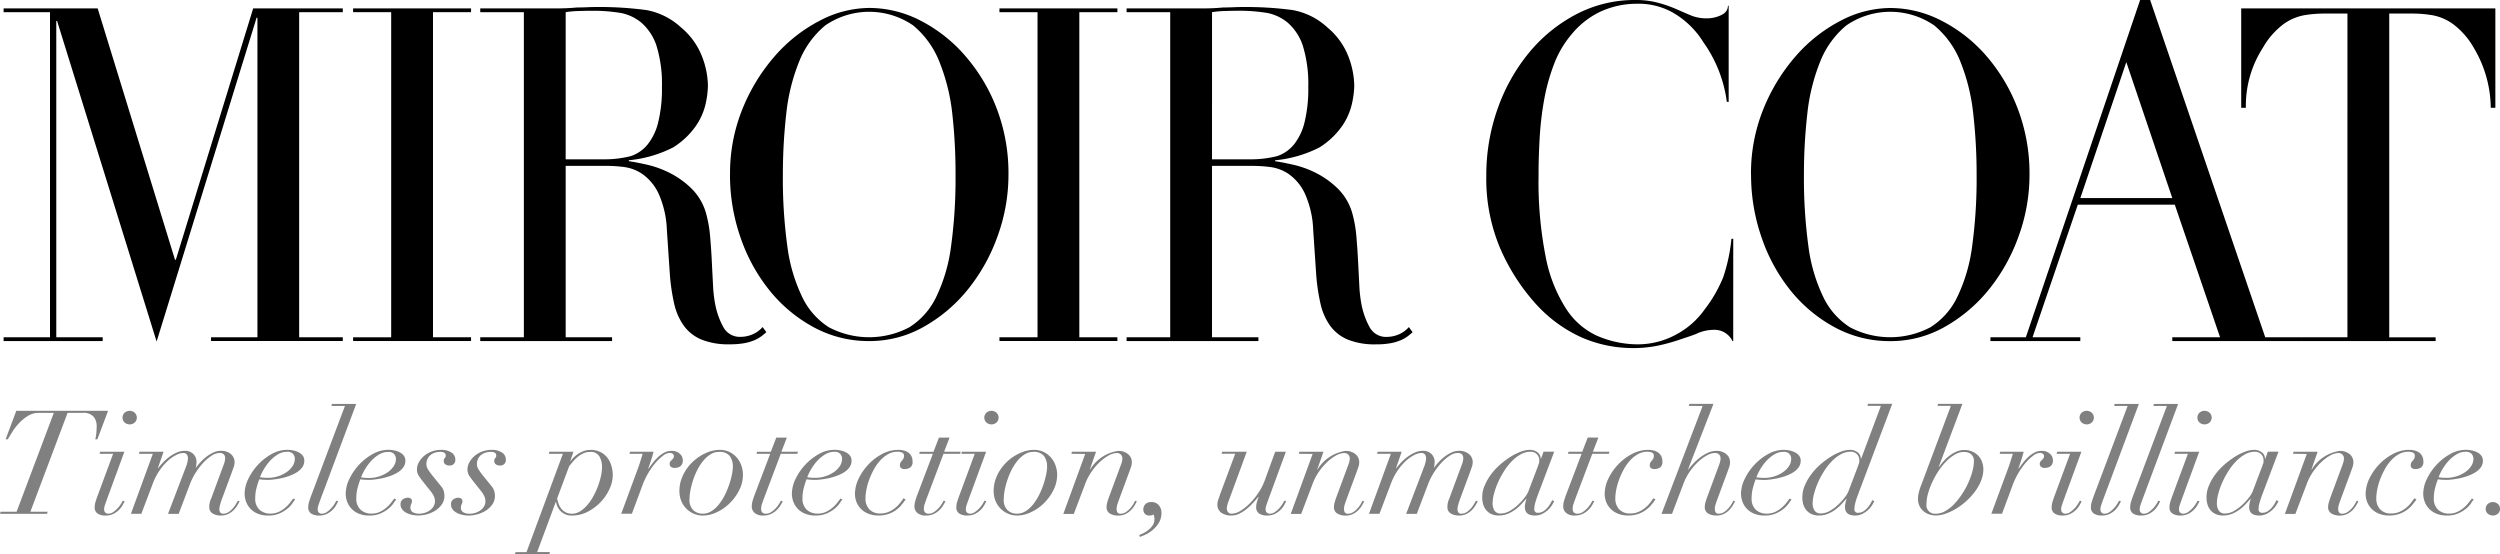 <svg xmlns="http://www.w3.org/2000/svg" width="174.571" height="38.694"><defs><clipPath id="clip-path"><path id="長方形_23066" data-name="長方形 23066" fill="none" d="M0 0h174.571v38.694H0z"/></clipPath></defs><g id="グループ_8939" data-name="グループ 8939" clip-path="url(#clip-path)"><path id="パス_43655" data-name="パス 43655" d="M2.721 28.828a1.441 1.441 0 00-.8.232 3.151 3.151 0 00-.638.54 4.161 4.161 0 00-.462.617q-.186.308-.282.459H.393l.744-1.99h6.41l-.747 1.99h-.146a2.686 2.686 0 00.074-.444 5.62 5.62 0 00.022-.485 1 1 0 00-.218-.651.933.933 0 00-.76-.268H4.72l-2.6 6.907h1.207l-.043.142H0l.042-.142h1.117l2.6-6.907z" fill="gray"/><path id="パス_43656" data-name="パス 43656" d="M6.952 31.686l.043-.141h1.69L7.43 34.968l-.106.308a.938.938 0 00-.053.3.3.3 0 00.075.207.279.279 0 00.223.086.6.6 0 00.335-.111 1.815 1.815 0 00.3-.258 1.839 1.839 0 00.234-.3 2.313 2.313 0 00.138-.242l.128.051-.133.247a1.567 1.567 0 01-.249.333 1.5 1.5 0 01-.394.288 1.184 1.184 0 01-.551.123.993.993 0 01-.558-.137.507.507 0 01-.207-.459 1.29 1.29 0 01.064-.379 6.67 6.67 0 01.128-.379l1.096-2.96zM8.7 28.823a.531.531 0 01.712 0 .472.472 0 010 .677.537.537 0 01-.712 0 .47.47 0 010-.677" fill="gray"/><path id="パス_43657" data-name="パス 43657" d="M9.7 31.687l.042-.142h1.68l-.4 1.152h.021a4.554 4.554 0 01.325-.384 3.3 3.3 0 01.441-.4 2.865 2.865 0 01.52-.307 1.327 1.327 0 01.553-.126.821.821 0 01.622.226.784.784 0 01.218.561 1.533 1.533 0 01-.053.384h.021a4.125 4.125 0 01.287-.354 3.522 3.522 0 01.41-.384 2.535 2.535 0 01.494-.307 1.229 1.229 0 01.531-.126 1.039 1.039 0 01.707.226.718.718 0 01.261.561 1.021 1.021 0 01-.059.339l-.143.4-.691 1.868a4.342 4.342 0 00-.117.365 1.275 1.275 0 00-.053.342.375.375 0 00.053.187.232.232 0 00.223.1.645.645 0 00.351-.1 1.351 1.351 0 00.287-.242 1.912 1.912 0 00.223-.3c.064-.1.117-.193.16-.268l.116.051a6.929 6.929 0 01-.149.268 1.723 1.723 0 01-.249.328 1.433 1.433 0 01-.378.277 1.14 1.14 0 01-.531.117 1.084 1.084 0 01-.574-.142.5.5 0 01-.234-.464 1.385 1.385 0 01.022-.253 1.516 1.516 0 01.106-.323l.893-2.413a1.3 1.3 0 00.085-.4.412.412 0 00-.085-.272.423.423 0 00-.33-.1 1 1 0 00-.505.171 2.922 2.922 0 00-.563.465 4.733 4.733 0 00-.537.682 4.421 4.421 0 00-.425.823l-.8 2.11h-.744l1.244-3.261a2.185 2.185 0 00.149-.586.523.523 0 00-.074-.293.3.3 0 00-.266-.111 1.131 1.131 0 00-.473.136 2.561 2.561 0 00-.58.4 4.029 4.029 0 00-.579.667 4.158 4.158 0 00-.484.934l-.8 2.11h-.727l1.53-4.19z" fill="gray"/><path id="パス_43658" data-name="パス 43658" d="M20.42 35.144a1.88 1.88 0 01-.351.374 2.353 2.353 0 01-.547.333 1.888 1.888 0 01-.782.149 1.86 1.86 0 01-.771-.142 1.479 1.479 0 01-.51-.363 1.451 1.451 0 01-.287-.495 1.637 1.637 0 01-.09-.521 2.41 2.41 0 01.26-1.045 3.989 3.989 0 01.681-.99 3.809 3.809 0 01.951-.742 2.214 2.214 0 011.084-.293 1.982 1.982 0 01.425.046 1.421 1.421 0 01.383.136.842.842 0 01.277.232.563.563 0 01.106.344.786.786 0 01-.154.479 1.372 1.372 0 01-.4.354 2.873 2.873 0 01-.537.247 4.426 4.426 0 01-.569.157 6.06 6.06 0 01-.5.08 3.085 3.085 0 01-.335.025q-.182 0-.351-.009a3.171 3.171 0 01-.3-.031 6.524 6.524 0 00-.2.642 2.754 2.754 0 00-.08.671 1.037 1.037 0 00.3.813 1.086 1.086 0 00.755.268 1.35 1.35 0 00.6-.127 2.037 2.037 0 00.457-.3 2.31 2.31 0 00.33-.348c.088-.118.161-.21.217-.278l.128.071a2.683 2.683 0 00-.191.257m.042-3.448a.547.547 0 00-.425-.142 1.217 1.217 0 00-.633.182 2.489 2.489 0 00-.547.449 3.423 3.423 0 00-.425.576 3.549 3.549 0 00-.277.571 3.34 3.34 0 00.543.04 2.283 2.283 0 00.722-.111 2.256 2.256 0 00.6-.293 1.515 1.515 0 00.415-.423.935.935 0 00.154-.5.5.5 0 00-.128-.344" fill="gray"/><path id="パス_43659" data-name="パス 43659" d="M22.343 34.968c-.036.1-.071.2-.106.309a.906.906 0 00-.053.3.3.3 0 00.074.207.279.279 0 00.223.086.6.6 0 00.335-.111 1.769 1.769 0 00.3-.258 1.909 1.909 0 00.234-.3 2.125 2.125 0 00.138-.242l.127.051-.132.247a1.549 1.549 0 01-.25.333 1.5 1.5 0 01-.393.288 1.184 1.184 0 01-.55.122 1 1 0 01-.558-.136.506.506 0 01-.207-.459 1.309 1.309 0 01.063-.379c.043-.138.086-.264.128-.379l2.37-6.3h-.946l.043-.142h1.69z" fill="gray"/><path id="パス_43660" data-name="パス 43660" d="M27.478 35.144a1.88 1.88 0 01-.351.374 2.353 2.353 0 01-.547.333 1.888 1.888 0 01-.78.149 1.86 1.86 0 01-.771-.142 1.479 1.479 0 01-.51-.363A1.451 1.451 0 0124.23 35a1.637 1.637 0 01-.09-.521 2.41 2.41 0 01.26-1.045 3.989 3.989 0 01.681-.99 3.809 3.809 0 01.951-.742 2.214 2.214 0 011.084-.293 1.982 1.982 0 01.425.046 1.421 1.421 0 01.383.136.842.842 0 01.277.232.563.563 0 01.106.344.786.786 0 01-.154.479 1.372 1.372 0 01-.4.354 2.873 2.873 0 01-.537.247 4.426 4.426 0 01-.569.157 6.06 6.06 0 01-.5.08 3.084 3.084 0 01-.335.025q-.182 0-.351-.009a3.171 3.171 0 01-.3-.031 6.524 6.524 0 00-.2.642 2.753 2.753 0 00-.08.671 1.037 1.037 0 00.3.813 1.086 1.086 0 00.755.268 1.35 1.35 0 00.6-.127 2.037 2.037 0 00.457-.3 2.31 2.31 0 00.33-.348c.088-.118.161-.21.217-.278l.128.071a2.683 2.683 0 00-.191.257m.043-3.438a.547.547 0 00-.425-.142 1.217 1.217 0 00-.633.182 2.489 2.489 0 00-.547.449 3.423 3.423 0 00-.425.576 3.549 3.549 0 00-.277.571 3.34 3.34 0 00.543.04 2.283 2.283 0 00.722-.111 2.256 2.256 0 00.6-.293 1.515 1.515 0 00.415-.423.935.935 0 00.154-.5.5.5 0 00-.128-.344" fill="gray"/><path id="パス_43661" data-name="パス 43661" d="M29.248 33.236a.827.827 0 01-.133-.47 1.015 1.015 0 01.128-.474 1.562 1.562 0 01.351-.44 1.771 1.771 0 01.536-.318 1.874 1.874 0 01.676-.121 1.239 1.239 0 01.717.187.56.56 0 01.271.48.38.38 0 01-.436.424.43.43 0 01-.26-.081.268.268 0 01-.112-.232.273.273 0 01.069-.207.218.218 0 00.069-.167q0-.262-.361-.263a1.22 1.22 0 00-.441.072.858.858 0 00-.308.191.771.771 0 00-.181.273.836.836 0 00-.059.3.72.72 0 00.107.379 4.186 4.186 0 00.3.419l.628.778a.865.865 0 01.175.318 1.218 1.218 0 01.048.339 1.023 1.023 0 01-.181.6 1.585 1.585 0 01-.452.43 2.157 2.157 0 01-.585.257 2.243 2.243 0 01-.589.086 2.1 2.1 0 01-.468-.051 1.473 1.473 0 01-.4-.147.812.812 0 01-.281-.242.558.558 0 01-.107-.338.407.407 0 01.155-.348.625.625 0 01.387-.116.274.274 0 01.176.065.2.2 0 01.08.157.5.5 0 01-.054.227.5.5 0 00-.053.227.357.357 0 00.165.338.837.837 0 00.43.1 1.3 1.3 0 00.474-.081 1.219 1.219 0 00.35-.2.835.835 0 00.218-.273.637.637 0 00.075-.283.914.914 0 00-.069-.363 1.725 1.725 0 00-.229-.364l-.532-.667a7.231 7.231 0 01-.292-.4" fill="gray"/><path id="パス_43662" data-name="パス 43662" d="M32.776 33.236a.826.826 0 01-.133-.47 1.015 1.015 0 01.128-.474 1.562 1.562 0 01.351-.44 1.771 1.771 0 01.536-.318 1.874 1.874 0 01.676-.121 1.239 1.239 0 01.717.187.56.56 0 01.271.48.38.38 0 01-.436.424.43.43 0 01-.26-.081.268.268 0 01-.112-.232.273.273 0 01.069-.207.218.218 0 00.069-.167q0-.262-.361-.263a1.22 1.22 0 00-.441.072.858.858 0 00-.308.191.771.771 0 00-.181.273.835.835 0 00-.059.3.72.72 0 00.107.379 4.185 4.185 0 00.3.419l.628.778a.865.865 0 01.175.318 1.218 1.218 0 01.048.339 1.023 1.023 0 01-.181.6 1.585 1.585 0 01-.452.43 2.157 2.157 0 01-.585.257 2.243 2.243 0 01-.592.09 2.1 2.1 0 01-.468-.051 1.473 1.473 0 01-.4-.147.812.812 0 01-.281-.242.558.558 0 01-.107-.338.407.407 0 01.155-.348.625.625 0 01.387-.116.274.274 0 01.176.065.2.2 0 01.08.157.5.5 0 01-.054.227.5.5 0 00-.053.227.357.357 0 00.165.338.837.837 0 00.43.1 1.3 1.3 0 00.474-.081 1.219 1.219 0 00.35-.2.835.835 0 00.218-.273.637.637 0 00.075-.283.914.914 0 00-.069-.363 1.725 1.725 0 00-.228-.372l-.532-.667a7.231 7.231 0 01-.292-.4" fill="gray"/><path id="パス_43663" data-name="パス 43663" d="M38.32 31.687l.043-.142h1.679l-.223.657h.022a1.638 1.638 0 01.207-.247 1.914 1.914 0 01.313-.258 1.867 1.867 0 01.4-.2 1.346 1.346 0 01.473-.081 1.513 1.513 0 01.686.146 1.415 1.415 0 01.483.389 1.662 1.662 0 01.287.566 2.36 2.36 0 01.1.676 2.3 2.3 0 01-.213.914 3.278 3.278 0 01-.595.909 3.388 3.388 0 01-.909.7 2.4 2.4 0 01-1.158.284 1.052 1.052 0 01-.713-.257 1.136 1.136 0 01-.372-.692h-.021l-1.3 3.5h.894l-.043.142h-2.4l.04-.14h.765l2.541-6.866zm.691 3.5a1.1 1.1 0 00.186.338 1.007 1.007 0 00.3.247.911.911 0 00.441.1 1.071 1.071 0 00.569-.167 2.24 2.24 0 00.5-.435 3.566 3.566 0 00.425-.615 5.449 5.449 0 00.324-.707 5.255 5.255 0 00.208-.707 3.061 3.061 0 00.074-.621 1.473 1.473 0 00-.181-.747.684.684 0 00-.648-.314 1.137 1.137 0 00-.505.111 1.8 1.8 0 00-.409.273 2.962 2.962 0 00-.319.328q-.139.167-.234.288l-.84 2.252a3.615 3.615 0 00.106.379" fill="gray"/><path id="パス_43664" data-name="パス 43664" d="M44.708 32.231l.17-.545h-.925l.047-.142h1.637a10.95 10.95 0 01-.372 1.162l.021.02c.071-.1.159-.223.266-.364a3.494 3.494 0 01.361-.408 2.063 2.063 0 01.446-.334 1.055 1.055 0 01.521-.136.8.8 0 01.6.212.6.6 0 01.2.454.551.551 0 01-.059.268.419.419 0 01-.149.162.569.569 0 01-.186.075.9.9 0 01-.18.02.4.4 0 01-.245-.07.248.248 0 01-.1-.213.244.244 0 01.048-.166 1.257 1.257 0 01.1-.106.984.984 0 00.1-.112.249.249 0 00.048-.161.187.187 0 00-.085-.161.35.35 0 00-.212-.06.826.826 0 00-.468.2 3.2 3.2 0 00-.526.5 5.175 5.175 0 00-.495.7 5.115 5.115 0 00-.382.787l-.765 2.061h-.745l1.148-3.111q.1-.262.181-.535" fill="gray"/><path id="パス_43665" data-name="パス 43665" d="M47.706 33.155a3.223 3.223 0 011.584-1.519 2.34 2.34 0 01.956-.223 1.542 1.542 0 01.723.162 1.593 1.593 0 01.511.414 1.7 1.7 0 01.3.556 1.924 1.924 0 01.1.585 2.4 2.4 0 01-.266 1.106 3.42 3.42 0 01-.67.913 3.157 3.157 0 01-.9.621 2.231 2.231 0 01-.944.23 1.589 1.589 0 01-.685-.142 1.653 1.653 0 01-.521-.373 1.626 1.626 0 01-.335-.541 1.815 1.815 0 01-.117-.651 2.494 2.494 0 01.266-1.136m.7 2.464a.927.927 0 00.665.248 1.132 1.132 0 00.616-.182 2.1 2.1 0 00.521-.48 3.773 3.773 0 00.414-.661 5.71 5.71 0 00.3-.728 5.636 5.636 0 00.186-.686 2.862 2.862 0 00.063-.525 1.226 1.226 0 00-.218-.767.9.9 0 00-.76-.283 1.089 1.089 0 00-.584.171 2.068 2.068 0 00-.505.45 3.49 3.49 0 00-.41.63 5.324 5.324 0 00-.3.723 5.5 5.5 0 00-.186.717 3.487 3.487 0 00-.063.611 1 1 0 00.26.762" fill="gray"/><path id="パス_43666" data-name="パス 43666" d="M54.945 30.555l-.383.99h1.159l-.043.142H54.52L53.308 34.9c-.036.1-.071.205-.107.313a1.039 1.039 0 00-.052.323.357.357 0 00.079.243.332.332 0 00.26.09.65.65 0 00.362-.111 1.694 1.694 0 00.308-.258 1.951 1.951 0 00.234-.3 2.211 2.211 0 00.138-.243l.128.051c-.028.054-.075.136-.138.247a1.7 1.7 0 01-.256.333 1.426 1.426 0 01-.4.288A1.244 1.244 0 0153.3 36a.869.869 0 01-.606-.186.594.594 0 01-.2-.449 1.584 1.584 0 01.08-.46c.053-.172.108-.328.165-.47l1.042-2.746h-.957l.043-.142h.956l.383-.99z" fill="gray"/><path id="パス_43667" data-name="パス 43667" d="M58.634 35.144a1.88 1.88 0 01-.351.374 2.353 2.353 0 01-.547.333 1.888 1.888 0 01-.782.147 1.86 1.86 0 01-.771-.142 1.479 1.479 0 01-.51-.363 1.451 1.451 0 01-.287-.493 1.637 1.637 0 01-.09-.521 2.41 2.41 0 01.26-1.045 3.989 3.989 0 01.681-.99 3.809 3.809 0 01.951-.742 2.214 2.214 0 011.084-.293 1.982 1.982 0 01.425.046 1.421 1.421 0 01.383.136.842.842 0 01.277.232.563.563 0 01.106.344.786.786 0 01-.154.479 1.372 1.372 0 01-.4.354 2.873 2.873 0 01-.537.247 4.426 4.426 0 01-.569.157 6.06 6.06 0 01-.5.08 3.084 3.084 0 01-.335.025q-.181 0-.351-.009a3.171 3.171 0 01-.3-.031 6.523 6.523 0 00-.2.642 2.754 2.754 0 00-.08.671 1.037 1.037 0 00.3.813 1.086 1.086 0 00.755.268 1.35 1.35 0 00.6-.127 2.037 2.037 0 00.457-.3 2.31 2.31 0 00.33-.348c.088-.118.161-.21.217-.278l.128.071a2.684 2.684 0 00-.191.257m.042-3.448a.547.547 0 00-.425-.142 1.217 1.217 0 00-.633.182 2.49 2.49 0 00-.547.449 3.423 3.423 0 00-.425.576 3.549 3.549 0 00-.277.571 3.34 3.34 0 00.543.04 2.283 2.283 0 00.722-.111 2.256 2.256 0 00.6-.293 1.515 1.515 0 00.415-.423.935.935 0 00.154-.5.5.5 0 00-.128-.344" fill="gray"/><path id="パス_43668" data-name="パス 43668" d="M62.943 35.276a2.329 2.329 0 01-.4.358 2.007 2.007 0 01-.526.263 2.086 2.086 0 01-.67.1 1.9 1.9 0 01-.7-.121 1.49 1.49 0 01-.516-.329 1.441 1.441 0 01-.319-.479 1.54 1.54 0 01-.111-.586 2.466 2.466 0 01.255-1.056 3.818 3.818 0 01.68-.989 3.7 3.7 0 01.964-.737 2.4 2.4 0 011.132-.288 1.519 1.519 0 01.356.041.914.914 0 01.313.131.7.7 0 01.229.248.763.763 0 01.091.388.46.46 0 01-.176.434.728.728 0 01-.367.1.363.363 0 01-.265-.076.241.241 0 01-.075-.176.4.4 0 01.043-.2.624.624 0 01.1-.136.693.693 0 00.1-.137.4.4 0 00.042-.2.225.225 0 00-.122-.223.771.771 0 00-.335-.061 1.315 1.315 0 00-.638.162 2.144 2.144 0 00-.547.429 3.078 3.078 0 00-.441.611 5.227 5.227 0 00-.33.708 4.39 4.39 0 00-.207.716 3.4 3.4 0 00-.069.647 1.086 1.086 0 00.26.736 1 1 0 00.8.3 1.379 1.379 0 00.547-.107 1.917 1.917 0 00.452-.267 2.187 2.187 0 00.351-.349 3.667 3.667 0 00.244-.338l.149.081a3.556 3.556 0 01-.3.389" fill="gray"/><path id="パス_43669" data-name="パス 43669" d="M66.308 30.555l-.383.99h1.159l-.043.142h-1.158L64.671 34.9c-.036.1-.071.205-.107.313a1.039 1.039 0 00-.052.323.357.357 0 00.079.243.332.332 0 00.26.09.65.65 0 00.362-.111 1.694 1.694 0 00.308-.258 1.951 1.951 0 00.234-.3 2.211 2.211 0 00.138-.243l.128.051c-.028.054-.075.136-.138.247a1.7 1.7 0 01-.256.333 1.425 1.425 0 01-.4.288 1.244 1.244 0 01-.567.124.869.869 0 01-.606-.186.594.594 0 01-.2-.449 1.584 1.584 0 01.08-.46c.053-.172.108-.328.165-.47l1.042-2.746h-.957l.043-.142h.956l.383-.99z" fill="gray"/><path id="パス_43670" data-name="パス 43670" d="M67.127 31.686l.043-.141h1.689L67.6 34.968l-.106.308a.964.964 0 00-.052.3.3.3 0 00.075.207.277.277 0 00.222.086.6.6 0 00.335-.111 1.863 1.863 0 00.3-.258 1.9 1.9 0 00.234-.3 2.512 2.512 0 00.138-.242l.128.051-.134.247a1.534 1.534 0 01-.249.333 1.486 1.486 0 01-.394.288 1.178 1.178 0 01-.553.121 1 1 0 01-.558-.137.507.507 0 01-.207-.459 1.294 1.294 0 01.065-.379 6.67 6.67 0 01.128-.379l1.094-2.958zm1.749-2.863a.531.531 0 01.712 0 .474.474 0 010 .677.537.537 0 01-.712 0 .468.468 0 010-.677" fill="gray"/><path id="パス_43671" data-name="パス 43671" d="M69.646 33.155a3.223 3.223 0 011.584-1.519 2.34 2.34 0 01.956-.223 1.542 1.542 0 01.723.162 1.593 1.593 0 01.511.414 1.7 1.7 0 01.3.556 1.924 1.924 0 01.1.585 2.4 2.4 0 01-.266 1.106 3.42 3.42 0 01-.67.913 3.157 3.157 0 01-.9.621 2.231 2.231 0 01-.941.228 1.589 1.589 0 01-.685-.142 1.653 1.653 0 01-.521-.373 1.626 1.626 0 01-.335-.541 1.815 1.815 0 01-.117-.651 2.494 2.494 0 01.266-1.136m.7 2.464a.927.927 0 00.665.248 1.132 1.132 0 00.616-.182 2.1 2.1 0 00.521-.48 3.773 3.773 0 00.414-.661 5.71 5.71 0 00.3-.728 5.635 5.635 0 00.186-.686 2.862 2.862 0 00.063-.525 1.226 1.226 0 00-.218-.767.9.9 0 00-.76-.283 1.089 1.089 0 00-.584.171 2.068 2.068 0 00-.505.45 3.489 3.489 0 00-.41.63 5.324 5.324 0 00-.3.723 5.5 5.5 0 00-.186.717 3.487 3.487 0 00-.063.611 1 1 0 00.26.762" fill="gray"/><path id="パス_43672" data-name="パス 43672" d="M74.812 31.687l.042-.142h1.68l-.434 1.243h.021a2.743 2.743 0 011.945-1.3 1.039 1.039 0 01.707.226.718.718 0 01.261.561 1.021 1.021 0 01-.059.339 21.77 21.77 0 01-.143.4l-.691 1.868a8.598 8.598 0 00-.117.339 1.06 1.06 0 00-.053.328.461.461 0 00.053.222.23.23 0 00.223.1.645.645 0 00.351-.1 1.457 1.457 0 00.292-.242 1.779 1.779 0 00.229-.3 2.992 2.992 0 00.149-.268l.117.051c-.036.068-.086.157-.149.268a1.773 1.773 0 01-.25.328 1.433 1.433 0 01-.378.277 1.137 1.137 0 01-.531.117 1.084 1.084 0 01-.574-.142.5.5 0 01-.234-.464 1.062 1.062 0 01.038-.273q.036-.141.09-.3l.893-2.413a1.3 1.3 0 00.085-.4.41.41 0 00-.091-.251.376.376 0 00-.324-.122 1.175 1.175 0 00-.542.166 3.016 3.016 0 00-.616.455 4.277 4.277 0 00-.58.676 3.87 3.87 0 00-.441.844l-.8 2.11h-.733l1.53-4.19z" fill="gray"/><path id="パス_43673" data-name="パス 43673" d="M79.834 37.235a2.073 2.073 0 00.351-.223 1.413 1.413 0 00.3-.323.724.724 0 00.127-.419.939.939 0 00-.053-.343l-.048.02-.069.03a.847.847 0 01-.085.016 1.018 1.018 0 01-.106.005.382.382 0 01-.309-.126.427.427 0 01-.106-.279.528.528 0 01.144-.388.558.558 0 01.419-.147.657.657 0 01.511.213.764.764 0 01.191.535 1.3 1.3 0 01-.2.732 2.056 2.056 0 01-.462.51 2.387 2.387 0 01-.505.308c-.163.07-.276.116-.34.137l-.043-.132q.106-.041.282-.126" fill="gray"/><path id="パス_43674" data-name="パス 43674" d="M87.057 31.545l-1.222 3.332a3.026 3.026 0 00-.128.379 1.124 1.124 0 00-.042.247.417.417 0 00.08.253.309.309 0 00.27.111 1.2 1.2 0 00.622-.207 3.547 3.547 0 00.654-.53 4.811 4.811 0 00.585-.723 3.912 3.912 0 00.414-.792l.755-2.07h.744l-1.254 3.423c-.036.1-.071.2-.106.308a.918.918 0 00-.054.3.3.3 0 00.075.207.279.279 0 00.223.086.607.607 0 00.345-.111 1.63 1.63 0 00.3-.258 2.118 2.118 0 00.229-.3 2.486 2.486 0 00.138-.242l.127.051-.132.247a1.583 1.583 0 01-.25.333 1.514 1.514 0 01-.393.288 1.19 1.19 0 01-.553.121.993.993 0 01-.558-.137.507.507 0 01-.208-.459 1.224 1.224 0 01.043-.328 2.822 2.822 0 01.127-.358l-.021-.021q-.148.182-.356.41a4.162 4.162 0 01-.447.423 2.629 2.629 0 01-.51.333 1.217 1.217 0 01-.558.137 1.167 1.167 0 01-.723-.2.69.69 0 01-.265-.585 1.073 1.073 0 01.074-.359c.05-.138.092-.261.127-.369l1.042-2.8H85.3l.043-.142z" fill="gray"/><path id="パス_43675" data-name="パス 43675" d="M90.693 31.687l.042-.142h1.68l-.436 1.243H92a2.743 2.743 0 011.945-1.3 1.039 1.039 0 01.707.226.718.718 0 01.261.561 1.021 1.021 0 01-.059.339 21.77 21.77 0 01-.143.4l-.691 1.868a8.598 8.598 0 00-.117.339 1.06 1.06 0 00-.053.328.461.461 0 00.053.222.23.23 0 00.223.1.645.645 0 00.351-.1 1.457 1.457 0 00.292-.242 1.779 1.779 0 00.229-.3 3 3 0 00.149-.268l.117.051c-.036.068-.086.157-.149.268a1.772 1.772 0 01-.25.328 1.433 1.433 0 01-.378.277 1.137 1.137 0 01-.531.117 1.084 1.084 0 01-.574-.142.5.5 0 01-.234-.464 1.062 1.062 0 01.038-.273q.036-.141.09-.3l.893-2.413a1.3 1.3 0 00.085-.4.411.411 0 00-.091-.251.376.376 0 00-.324-.122 1.175 1.175 0 00-.542.166 3.016 3.016 0 00-.616.455 4.277 4.277 0 00-.58.676 3.87 3.87 0 00-.441.844l-.8 2.11h-.73l1.53-4.19z" fill="gray"/><path id="パス_43676" data-name="パス 43676" d="M96.156 31.687l.042-.142h1.68l-.4 1.152h.022a4.554 4.554 0 01.325-.384 3.3 3.3 0 01.441-.4 2.866 2.866 0 01.52-.307 1.327 1.327 0 01.553-.126.821.821 0 01.622.226.784.784 0 01.218.561 1.533 1.533 0 01-.053.384h.021a4.124 4.124 0 01.287-.354 3.522 3.522 0 01.41-.384 2.535 2.535 0 01.494-.307 1.229 1.229 0 01.531-.126 1.039 1.039 0 01.707.226.718.718 0 01.261.561 1.021 1.021 0 01-.059.339l-.143.4-.691 1.868a4.342 4.342 0 00-.117.365 1.276 1.276 0 00-.053.342.375.375 0 00.053.187.232.232 0 00.223.1.645.645 0 00.351-.1 1.351 1.351 0 00.287-.242 1.912 1.912 0 00.223-.3c.064-.1.117-.193.16-.268l.116.051a6.929 6.929 0 01-.149.268 1.723 1.723 0 01-.249.328 1.433 1.433 0 01-.378.277 1.14 1.14 0 01-.531.117 1.084 1.084 0 01-.574-.142.5.5 0 01-.234-.464 1.385 1.385 0 01.022-.253 1.516 1.516 0 01.106-.323l.893-2.413a1.3 1.3 0 00.085-.4.412.412 0 00-.085-.272.423.423 0 00-.33-.1 1 1 0 00-.505.171 2.922 2.922 0 00-.563.465 4.733 4.733 0 00-.537.682 4.421 4.421 0 00-.425.823l-.8 2.11h-.744l1.244-3.261a2.185 2.185 0 00.149-.586.523.523 0 00-.074-.293.3.3 0 00-.266-.111 1.131 1.131 0 00-.473.136 2.561 2.561 0 00-.58.4 4.028 4.028 0 00-.579.667 4.158 4.158 0 00-.484.934l-.8 2.11h-.733l1.53-4.19z" fill="gray"/><path id="パス_43677" data-name="パス 43677" d="M107.205 35.109a1.607 1.607 0 00-.068.435.233.233 0 00.265.262.668.668 0 00.383-.116 1.448 1.448 0 00.292-.262 1.88 1.88 0 00.2-.293l.111-.207.139.07a3.224 3.224 0 01-.16.283 1.562 1.562 0 01-.276.328 1.818 1.818 0 01-.393.273 1.121 1.121 0 01-.521.116q-.7 0-.7-.606a1.692 1.692 0 01.032-.248 1.939 1.939 0 01.085-.317h-.021q-.15.171-.34.378a3.011 3.011 0 01-.431.384 2.379 2.379 0 01-.526.293 1.694 1.694 0 01-.638.116 1.28 1.28 0 01-.43-.075 1.024 1.024 0 01-.367-.233 1.071 1.071 0 01-.25-.4 1.653 1.653 0 01-.09-.575 2.053 2.053 0 01.17-.808 3.734 3.734 0 01.441-.773 4.329 4.329 0 01.627-.682 5.954 5.954 0 01.723-.545 3.882 3.882 0 01.723-.363 1.847 1.847 0 01.632-.132.868.868 0 01.543.172.544.544 0 01.223.455h.021l.181-.5h.744L107.37 34.6a7.37 7.37 0 00-.165.505m.245-2.7a.955.955 0 00.037-.237.863.863 0 00-.026-.2.551.551 0 00-.1-.2.606.606 0 00-.186-.157.638.638 0 00-.309-.066 1.4 1.4 0 00-.685.187 2.722 2.722 0 00-.627.49 4.255 4.255 0 00-.537.692 6.064 6.064 0 00-.42.788 5 5 0 00-.271.772 2.682 2.682 0 00-.1.656.947.947 0 00.133.526.488.488 0 00.441.2 1.26 1.26 0 00.627-.182 3.04 3.04 0 00.585-.434 4.172 4.172 0 00.457-.505 1.786 1.786 0 00.245-.394l.563-1.485q.127-.323.165-.459" fill="gray"/><path id="パス_43678" data-name="パス 43678" d="M111.612 30.555l-.383.99h1.159l-.043.142h-1.158l-1.212 3.213c-.036.1-.071.205-.107.313a1.039 1.039 0 00-.052.323.357.357 0 00.079.243.332.332 0 00.26.09.65.65 0 00.362-.111 1.694 1.694 0 00.308-.258 1.95 1.95 0 00.234-.3 2.211 2.211 0 00.138-.243l.128.051c-.028.054-.075.136-.138.247a1.7 1.7 0 01-.256.333 1.426 1.426 0 01-.4.288 1.244 1.244 0 01-.569.121.869.869 0 01-.606-.186.594.594 0 01-.2-.449 1.584 1.584 0 01.08-.46c.053-.172.108-.328.165-.47l1.042-2.746h-.957l.043-.142h.956l.383-.99z" fill="gray"/><path id="パス_43679" data-name="パス 43679" d="M115.295 35.276a2.329 2.329 0 01-.4.358 2.007 2.007 0 01-.526.263 2.086 2.086 0 01-.67.1 1.9 1.9 0 01-.7-.121 1.49 1.49 0 01-.516-.329 1.441 1.441 0 01-.319-.479 1.54 1.54 0 01-.111-.586 2.466 2.466 0 01.255-1.056 3.818 3.818 0 01.68-.989 3.7 3.7 0 01.973-.737 2.4 2.4 0 011.132-.288 1.519 1.519 0 01.356.041.914.914 0 01.313.131.7.7 0 01.229.248.763.763 0 01.091.388.46.46 0 01-.176.434.728.728 0 01-.367.1.363.363 0 01-.265-.076.242.242 0 01-.075-.176.4.4 0 01.043-.2.625.625 0 01.1-.136.693.693 0 00.1-.137.4.4 0 00.042-.2.225.225 0 00-.122-.223.771.771 0 00-.335-.061 1.315 1.315 0 00-.638.162 2.144 2.144 0 00-.547.429 3.078 3.078 0 00-.441.611 5.227 5.227 0 00-.33.708 4.389 4.389 0 00-.207.716 3.4 3.4 0 00-.069.647 1.086 1.086 0 00.26.736 1 1 0 00.8.3 1.379 1.379 0 00.547-.107 1.917 1.917 0 00.452-.267 2.187 2.187 0 00.351-.349 3.667 3.667 0 00.244-.338l.149.081a3.556 3.556 0 01-.3.389" fill="gray"/><path id="パス_43680" data-name="パス 43680" d="M117.926 28.344l.042-.142h1.68l-1.775 4.575h.021a6.68 6.68 0 01.372-.429 3.612 3.612 0 01.468-.419 2.792 2.792 0 01.536-.318 1.385 1.385 0 01.569-.126 1.04 1.04 0 01.707.226.72.72 0 01.26.561 1.02 1.02 0 01-.058.339l-.143.4-.691 1.868q-.064.173-.117.339a1.058 1.058 0 00-.054.328.467.467 0 00.054.222.228.228 0 00.223.1.649.649 0 00.351-.1 1.559 1.559 0 00.292-.242 1.76 1.76 0 00.228-.3 3.02 3.02 0 00.149-.268l.117.051c-.035.067-.085.156-.148.268a1.807 1.807 0 01-.25.328 1.433 1.433 0 01-.378.277 1.14 1.14 0 01-.531.116 1.09 1.09 0 01-.574-.141.5.5 0 01-.234-.464 1.073 1.073 0 01.037-.274c.025-.093.055-.194.091-.3l.892-2.413a1.273 1.273 0 00.085-.4.416.416 0 00-.09-.252.379.379 0 00-.324-.121 1.172 1.172 0 00-.542.166 3.08 3.08 0 00-.617.454 4.282 4.282 0 00-.579.677 3.785 3.785 0 00-.441.844l-.8 2.11h-.734l2.87-7.533z" fill="gray"/><path id="パス_43681" data-name="パス 43681" d="M124.91 35.144a1.88 1.88 0 01-.351.374 2.353 2.353 0 01-.547.333 1.888 1.888 0 01-.782.147 1.86 1.86 0 01-.771-.142 1.479 1.479 0 01-.51-.363 1.451 1.451 0 01-.287-.489 1.637 1.637 0 01-.09-.521 2.41 2.41 0 01.26-1.045 3.989 3.989 0 01.681-.99 3.809 3.809 0 01.951-.742 2.214 2.214 0 011.084-.293 1.982 1.982 0 01.425.046 1.421 1.421 0 01.383.136.842.842 0 01.277.232.563.563 0 01.106.344.786.786 0 01-.154.479 1.372 1.372 0 01-.4.354 2.873 2.873 0 01-.537.247 4.426 4.426 0 01-.569.157 6.06 6.06 0 01-.5.08 3.084 3.084 0 01-.335.025q-.181 0-.351-.009a3.171 3.171 0 01-.3-.031 6.521 6.521 0 00-.2.642 2.753 2.753 0 00-.08.671 1.037 1.037 0 00.3.813 1.086 1.086 0 00.755.268 1.35 1.35 0 00.6-.127 2.037 2.037 0 00.457-.3 2.31 2.31 0 00.33-.348c.088-.118.161-.21.217-.278l.128.071a2.683 2.683 0 00-.191.257m.042-3.448a.547.547 0 00-.425-.142 1.217 1.217 0 00-.633.182 2.49 2.49 0 00-.547.449 3.423 3.423 0 00-.425.576 3.55 3.55 0 00-.277.571 3.34 3.34 0 00.543.04 2.283 2.283 0 00.722-.111 2.256 2.256 0 00.6-.293 1.515 1.515 0 00.415-.423.935.935 0 00.154-.5.5.5 0 00-.128-.344" fill="gray"/><path id="パス_43682" data-name="パス 43682" d="M129.559 35.109a1.607 1.607 0 00-.068.435.233.233 0 00.265.262.668.668 0 00.383-.116 1.448 1.448 0 00.292-.262 1.879 1.879 0 00.2-.293l.111-.207.139.07a3.221 3.221 0 01-.16.283 1.563 1.563 0 01-.276.328 1.819 1.819 0 01-.393.273 1.121 1.121 0 01-.521.116q-.7 0-.7-.606a1.691 1.691 0 01.032-.248 1.938 1.938 0 01.085-.317h-.021q-.15.171-.34.378a3.012 3.012 0 01-.431.384 2.379 2.379 0 01-.526.293 1.693 1.693 0 01-.638.116 1.28 1.28 0 01-.43-.075 1.024 1.024 0 01-.367-.233 1.071 1.071 0 01-.25-.4 1.653 1.653 0 01-.09-.575 2.053 2.053 0 01.17-.808 3.734 3.734 0 01.441-.773 4.329 4.329 0 01.627-.682 5.954 5.954 0 01.723-.545 3.882 3.882 0 01.723-.363 1.847 1.847 0 01.632-.132.868.868 0 01.543.172.544.544 0 01.223.455h.021l1.382-3.7h-.94l.042-.142h1.69l-2.413 6.4a7.37 7.37 0 00-.165.505m.245-2.7a.955.955 0 00.037-.237.863.863 0 00-.026-.2.551.551 0 00-.1-.2.606.606 0 00-.186-.157.638.638 0 00-.309-.066 1.4 1.4 0 00-.685.187 2.722 2.722 0 00-.627.49 4.256 4.256 0 00-.537.692 6.063 6.063 0 00-.42.788 5 5 0 00-.271.772 2.683 2.683 0 00-.1.656.947.947 0 00.133.526.488.488 0 00.441.2 1.26 1.26 0 00.627-.182 3.039 3.039 0 00.585-.434 4.172 4.172 0 00.457-.505 1.786 1.786 0 00.245-.394l.563-1.485q.127-.323.165-.459" fill="gray"/><path id="パス_43683" data-name="パス 43683" d="M135.38 32.6l.02.01a4.068 4.068 0 01.314-.4 2.862 2.862 0 01.41-.384 2.448 2.448 0 01.483-.288 1.34 1.34 0 01.547-.116 1.368 1.368 0 01.58.116 1.319 1.319 0 01.42.3 1.244 1.244 0 01.256.429 1.555 1.555 0 01.085.5 2.149 2.149 0 01-.16.8 3.343 3.343 0 01-.425.758 4.584 4.584 0 01-.607.666 4.433 4.433 0 01-.711.53 3.859 3.859 0 01-.74.349 2.1 2.1 0 01-.685.126 1.455 1.455 0 01-.42-.066 1.206 1.206 0 01-.4-.207 1.111 1.111 0 01-.3-.363 1.16 1.16 0 01-.117-.546 1.967 1.967 0 01.069-.47 3.287 3.287 0 01.155-.468l2.072-5.534h-.936l.043-.142h1.7zm-.191 3.272a1.309 1.309 0 00.642-.182 2.722 2.722 0 00.618-.485 4.835 4.835 0 00.546-.687 5.562 5.562 0 00.441-.792 5.1 5.1 0 00.293-.808 2.871 2.871 0 00.106-.722.588.588 0 00-.19-.474.781.781 0 00-.521-.162 1.215 1.215 0 00-.606.176 2.833 2.833 0 00-.6.465 4.475 4.475 0 00-.541.666 5.626 5.626 0 00-.441.783 5.234 5.234 0 00-.3.8 2.747 2.747 0 00-.112.742.591.591 0 00.66.677" fill="gray"/><path id="パス_43684" data-name="パス 43684" d="M140.386 32.231l.17-.545h-.925l.043-.142h1.637a10.95 10.95 0 01-.372 1.162l.021.02c.071-.1.159-.223.266-.364a3.494 3.494 0 01.361-.408 2.062 2.062 0 01.446-.334 1.055 1.055 0 01.521-.136.8.8 0 01.6.212.6.6 0 01.2.454.551.551 0 01-.059.268.419.419 0 01-.149.162.569.569 0 01-.186.075.9.9 0 01-.18.02.4.4 0 01-.245-.07.248.248 0 01-.1-.213.244.244 0 01.048-.166 1.256 1.256 0 01.1-.106.984.984 0 00.1-.112.249.249 0 00.048-.161.187.187 0 00-.085-.161.35.35 0 00-.212-.06.826.826 0 00-.468.2 3.2 3.2 0 00-.526.5 5.175 5.175 0 00-.495.7 5.115 5.115 0 00-.382.787l-.765 2.061h-.745l1.148-3.111q.1-.262.181-.535" fill="gray"/><path id="パス_43685" data-name="パス 43685" d="M143.607 31.686l.043-.141h1.69l-1.255 3.423-.106.308a.938.938 0 00-.053.3.3.3 0 00.075.207.279.279 0 00.223.086.6.6 0 00.335-.111 1.814 1.814 0 00.3-.258 1.839 1.839 0 00.234-.3 2.314 2.314 0 00.138-.242l.128.051-.133.247a1.567 1.567 0 01-.249.333 1.5 1.5 0 01-.394.288 1.184 1.184 0 01-.553.121.993.993 0 01-.558-.137.507.507 0 01-.207-.459 1.29 1.29 0 01.064-.379 6.67 6.67 0 01.128-.379l1.094-2.958zm1.749-2.863a.531.531 0 01.712 0 .472.472 0 010 .677.537.537 0 01-.712 0 .47.47 0 010-.677" fill="gray"/><path id="パス_43686" data-name="パス 43686" d="M146.828 34.968c-.036.1-.071.2-.106.309a.906.906 0 00-.053.3.3.3 0 00.074.207.279.279 0 00.223.086.6.6 0 00.335-.111 1.769 1.769 0 00.3-.258 1.909 1.909 0 00.234-.3 2.125 2.125 0 00.138-.242l.127.051-.132.247a1.549 1.549 0 01-.25.333 1.5 1.5 0 01-.393.288 1.184 1.184 0 01-.553.121 1 1 0 01-.558-.136.506.506 0 01-.207-.459 1.31 1.31 0 01.063-.379c.043-.138.086-.264.128-.379l2.37-6.3h-.946l.043-.142h1.69z" fill="gray"/><path id="パス_43687" data-name="パス 43687" d="M149.57 34.968c-.036.1-.071.2-.106.309a.905.905 0 00-.053.3.3.3 0 00.074.207.279.279 0 00.223.086.6.6 0 00.335-.111 1.768 1.768 0 00.3-.258 1.908 1.908 0 00.234-.3 2.125 2.125 0 00.138-.242l.127.051-.132.247a1.549 1.549 0 01-.25.333 1.5 1.5 0 01-.393.288 1.184 1.184 0 01-.553.121 1 1 0 01-.558-.136.506.506 0 01-.207-.459 1.309 1.309 0 01.063-.379c.043-.138.086-.264.128-.379l2.37-6.3h-.946l.043-.142h1.69z" fill="gray"/><path id="パス_43688" data-name="パス 43688" d="M151.834 31.686l.043-.141h1.69l-1.255 3.423-.106.308a.939.939 0 00-.053.3.3.3 0 00.075.207.279.279 0 00.223.086.6.6 0 00.335-.111 1.815 1.815 0 00.3-.258 1.839 1.839 0 00.234-.3 2.314 2.314 0 00.138-.242l.128.051-.133.247a1.567 1.567 0 01-.249.333 1.5 1.5 0 01-.394.288 1.184 1.184 0 01-.553.121.993.993 0 01-.558-.137.507.507 0 01-.207-.459 1.29 1.29 0 01.064-.379 6.67 6.67 0 01.128-.379l1.094-2.958zm1.749-2.863a.531.531 0 01.712 0 .472.472 0 010 .677.537.537 0 01-.712 0 .47.47 0 010-.677" fill="gray"/><path id="パス_43689" data-name="パス 43689" d="M157.781 35.109a1.607 1.607 0 00-.068.435.233.233 0 00.265.262.668.668 0 00.383-.116 1.448 1.448 0 00.292-.262 1.879 1.879 0 00.2-.293l.111-.207.139.07a3.221 3.221 0 01-.16.283 1.563 1.563 0 01-.276.328 1.819 1.819 0 01-.393.273 1.121 1.121 0 01-.521.116q-.7 0-.7-.606a1.691 1.691 0 01.032-.248 1.938 1.938 0 01.085-.317h-.021q-.15.171-.34.378a3.012 3.012 0 01-.431.384 2.379 2.379 0 01-.526.293 1.694 1.694 0 01-.638.116 1.28 1.28 0 01-.43-.075 1.024 1.024 0 01-.367-.233 1.071 1.071 0 01-.25-.4 1.653 1.653 0 01-.09-.575 2.053 2.053 0 01.17-.808 3.734 3.734 0 01.441-.773 4.329 4.329 0 01.627-.682 5.954 5.954 0 01.723-.545 3.882 3.882 0 01.723-.363 1.847 1.847 0 01.632-.132.868.868 0 01.543.172.544.544 0 01.223.455h.021l.181-.5h.744l-1.159 3.061a7.37 7.37 0 00-.165.505m.245-2.7a.955.955 0 00.037-.237.863.863 0 00-.026-.2.551.551 0 00-.1-.2.606.606 0 00-.186-.157.638.638 0 00-.309-.066 1.4 1.4 0 00-.685.187 2.722 2.722 0 00-.627.49 4.255 4.255 0 00-.537.692 6.065 6.065 0 00-.42.788 4.994 4.994 0 00-.271.772 2.682 2.682 0 00-.1.656.947.947 0 00.133.526.488.488 0 00.441.2 1.26 1.26 0 00.627-.182 3.039 3.039 0 00.585-.434 4.172 4.172 0 00.457-.505 1.786 1.786 0 00.245-.394l.563-1.485q.128-.323.165-.459" fill="gray"/><path id="パス_43690" data-name="パス 43690" d="M160.115 31.687l.042-.142h1.68l-.436 1.243h.021a2.743 2.743 0 011.945-1.3 1.039 1.039 0 01.707.226.718.718 0 01.261.561 1.021 1.021 0 01-.059.339 21.77 21.77 0 01-.143.4l-.691 1.868a8.598 8.598 0 00-.117.339 1.061 1.061 0 00-.053.328.461.461 0 00.053.222.23.23 0 00.223.1.645.645 0 00.351-.1 1.457 1.457 0 00.292-.242 1.779 1.779 0 00.229-.3 2.994 2.994 0 00.149-.268l.117.051c-.036.068-.086.157-.149.268a1.772 1.772 0 01-.25.328 1.433 1.433 0 01-.378.277 1.137 1.137 0 01-.531.117 1.084 1.084 0 01-.574-.142.5.5 0 01-.234-.464 1.061 1.061 0 01.038-.273q.036-.141.09-.3l.893-2.413a1.3 1.3 0 00.085-.4.411.411 0 00-.091-.251.376.376 0 00-.324-.122 1.175 1.175 0 00-.542.166 3.016 3.016 0 00-.616.455 4.277 4.277 0 00-.58.676 3.87 3.87 0 00-.441.844l-.8 2.11h-.733l1.53-4.19z" fill="gray"/><path id="パス_43691" data-name="パス 43691" d="M168.432 35.276a2.329 2.329 0 01-.4.358 2.007 2.007 0 01-.526.263 2.086 2.086 0 01-.67.1 1.9 1.9 0 01-.7-.121 1.49 1.49 0 01-.516-.329 1.441 1.441 0 01-.319-.479 1.539 1.539 0 01-.111-.586 2.466 2.466 0 01.255-1.056 3.818 3.818 0 01.68-.989 3.7 3.7 0 01.973-.737 2.4 2.4 0 011.132-.288 1.519 1.519 0 01.356.041.914.914 0 01.313.131.7.7 0 01.229.248.763.763 0 01.091.388.46.46 0 01-.176.434.728.728 0 01-.367.1.363.363 0 01-.265-.076.241.241 0 01-.075-.176.4.4 0 01.043-.2.624.624 0 01.1-.136.693.693 0 00.1-.137.4.4 0 00.042-.2.225.225 0 00-.122-.223.771.771 0 00-.335-.061 1.315 1.315 0 00-.638.162 2.144 2.144 0 00-.547.429 3.079 3.079 0 00-.441.611 5.226 5.226 0 00-.33.708 4.39 4.39 0 00-.207.716 3.4 3.4 0 00-.069.647 1.086 1.086 0 00.26.736 1 1 0 00.8.3 1.379 1.379 0 00.547-.107 1.917 1.917 0 00.452-.267 2.187 2.187 0 00.351-.349 3.668 3.668 0 00.244-.338l.149.081a3.559 3.559 0 01-.3.389" fill="gray"/><path id="パス_43692" data-name="パス 43692" d="M172.552 35.144a1.88 1.88 0 01-.351.374 2.353 2.353 0 01-.547.333 1.888 1.888 0 01-.782.147 1.86 1.86 0 01-.771-.142 1.479 1.479 0 01-.51-.363A1.451 1.451 0 01169.3 35a1.637 1.637 0 01-.09-.521 2.41 2.41 0 01.26-1.045 3.989 3.989 0 01.681-.99 3.809 3.809 0 01.951-.742 2.214 2.214 0 011.084-.293 1.982 1.982 0 01.425.046 1.421 1.421 0 01.383.136.842.842 0 01.277.232.563.563 0 01.106.344.786.786 0 01-.154.479 1.372 1.372 0 01-.4.354 2.874 2.874 0 01-.537.247 4.426 4.426 0 01-.569.157 6.06 6.06 0 01-.5.08 3.084 3.084 0 01-.335.025q-.182 0-.351-.009a3.171 3.171 0 01-.3-.031 6.53 6.53 0 00-.2.642 2.754 2.754 0 00-.08.671 1.037 1.037 0 00.3.813 1.086 1.086 0 00.755.268 1.35 1.35 0 00.6-.127 2.037 2.037 0 00.457-.3 2.309 2.309 0 00.33-.348c.088-.118.161-.21.217-.278l.128.071a2.682 2.682 0 00-.191.257m.042-3.448a.547.547 0 00-.425-.142 1.217 1.217 0 00-.633.182 2.49 2.49 0 00-.547.449 3.423 3.423 0 00-.425.576 3.549 3.549 0 00-.277.571 3.34 3.34 0 00.543.04 2.283 2.283 0 00.722-.111 2.256 2.256 0 00.6-.293 1.514 1.514 0 00.415-.423.935.935 0 00.154-.5.5.5 0 00-.128-.344" fill="gray"/><path id="パス_43693" data-name="パス 43693" d="M173.716 35.195a.531.531 0 01.712 0 .447.447 0 01.143.338.432.432 0 01-.143.334.549.549 0 01-.712 0 .433.433 0 01-.144-.334.447.447 0 01.144-.338" fill="gray"/><path id="パス_43694" data-name="パス 43694" d="M.252 23.553h3.24V.85H.252V.587H6.82l5.4 17.552h.058L17.679.587h6.257V.85H20.89v22.7h3.046v.263h-9.2v-.263h3.24V1.24h-.059l-6.981 22.608-6.948-22.38H3.93v22.085h3.24v.263H.252z"/><path id="パス_43695" data-name="パス 43695" d="M24.657 23.553h2.659V.85h-2.659V.587h8.236V.85h-2.658v22.7h2.658v.263h-8.236z"/><path id="パス_43696" data-name="パス 43696" d="M33.535 23.553h3.046V.85h-3.046V.587h5.352q.349 0 .7-.016c.233-.011.467-.027.7-.049q.35 0 .7-.016t.7-.017A24.849 24.849 0 0145.113.7a4.836 4.836 0 012.452 1.224 4.973 4.973 0 011.445 1.99A5.877 5.877 0 0149.433 6a6.4 6.4 0 01-.161 1.256 4.465 4.465 0 01-.7 1.566 5.454 5.454 0 01-1.562 1.468 8.576 8.576 0 01-3.1.9v.065q.467.066 1.269.245a6.942 6.942 0 011.635.6 6.068 6.068 0 011.533 1.125 3.927 3.927 0 01.992 1.811 8.7 8.7 0 01.248 1.484c.048.555.089 1.126.117 1.713s.058 1.153.087 1.7a9.283 9.283 0 00.161 1.37 5.368 5.368 0 00.555 1.533 1.3 1.3 0 001.225.685 2.123 2.123 0 00.789-.163 1.92 1.92 0 00.73-.522l.262.359c-.1.087-.209.18-.335.277a2.4 2.4 0 01-.482.278 3.414 3.414 0 01-.715.212 5.635 5.635 0 01-1.037.081A5.021 5.021 0 0149 23.718a2.9 2.9 0 01-1.241-.962 4.24 4.24 0 01-.686-1.566 13.866 13.866 0 01-.307-2.17l-.2-2.969a6.767 6.767 0 00-.584-2.544 3.469 3.469 0 00-1.1-1.338 2.941 2.941 0 00-1.3-.506 9.931 9.931 0 00-1.168-.081H39.5v11.971h3.24v.263h-9.205zM39.5 11.125h2.685a7.353 7.353 0 001.877-.228 2.573 2.573 0 001.153-.8 3.968 3.968 0 00.744-1.55 9.769 9.769 0 00.263-2.479 9.018 9.018 0 00-.394-2.918 3.682 3.682 0 00-1.022-1.55A3.211 3.211 0 0043.4.915a11.611 11.611 0 00-1.92-.163c-.35 0-.706.006-1.066.017A6.833 6.833 0 0039.5.85z"/><path id="パス_43697" data-name="パス 43697" d="M69.79 23.553h2.659V.85H69.79V.587h8.236V.85h-2.658v22.7h2.658v.263H69.79z"/><path id="パス_43698" data-name="パス 43698" d="M78.668 23.553h3.046V.85h-3.046V.587h5.352q.35 0 .7-.016c.233-.011.467-.027.7-.049q.35 0 .7-.016t.7-.017A24.849 24.849 0 0190.246.7 4.836 4.836 0 0192.7 1.925a4.973 4.973 0 011.445 1.99A5.9 5.9 0 0194.566 6a6.4 6.4 0 01-.166 1.259 4.465 4.465 0 01-.7 1.566 5.454 5.454 0 01-1.562 1.468 8.576 8.576 0 01-3.1.9v.065q.466.066 1.269.245a6.942 6.942 0 011.635.6 6.068 6.068 0 011.533 1.125 3.927 3.927 0 01.992 1.811 8.7 8.7 0 01.248 1.484q.072.833.117 1.713t.087 1.7a9.283 9.283 0 00.161 1.37 5.368 5.368 0 00.555 1.533 1.294 1.294 0 001.225.685 2.123 2.123 0 00.789-.163 1.936 1.936 0 00.73-.522l.262.359c-.1.087-.209.18-.335.277a2.4 2.4 0 01-.482.278 3.414 3.414 0 01-.715.212 5.635 5.635 0 01-1.037.081 5.021 5.021 0 01-1.94-.326 2.9 2.9 0 01-1.241-.962 4.24 4.24 0 01-.686-1.566 13.866 13.866 0 01-.307-2.17l-.2-2.969a6.767 6.767 0 00-.584-2.544 3.469 3.469 0 00-1.1-1.338 2.941 2.941 0 00-1.3-.506 9.931 9.931 0 00-1.168-.081h-2.913v11.969h3.24v.263h-9.205zm5.965-12.428h2.685a7.353 7.353 0 001.877-.228 2.573 2.573 0 001.153-.8 3.968 3.968 0 00.744-1.55 9.77 9.77 0 00.263-2.479 9.018 9.018 0 00-.394-2.918 3.682 3.682 0 00-1.022-1.55 3.211 3.211 0 00-1.4-.686 11.612 11.612 0 00-1.92-.163c-.35 0-.706.006-1.066.017a6.833 6.833 0 00-.919.081z"/><path id="パス_43699" data-name="パス 43699" d="M50.977 12.2a11.965 11.965 0 01.879-4.621A13.017 13.017 0 0154.119 3.9a10.645 10.645 0 013.115-2.451A7.512 7.512 0 0160.7.555a7.809 7.809 0 013.59.89A10.416 10.416 0 0167.4 3.9a12.271 12.271 0 012.2 3.68 12.674 12.674 0 01.82 4.62 12.514 12.514 0 01-.755 4.277 12.692 12.692 0 01-2.065 3.717 10.684 10.684 0 01-3.087 2.622 7.647 7.647 0 01-3.813 1 8.029 8.029 0 01-3.883-.967 10.14 10.14 0 01-3.087-2.576 12.154 12.154 0 01-2.03-3.717 13.28 13.28 0 01-.726-4.355m3.692 0a34.992 34.992 0 00.31 4.976 11.546 11.546 0 001.035 3.55 5.12 5.12 0 001.864 2.123 6.021 6.021 0 005.628 0 5.088 5.088 0 001.876-2.123 11.546 11.546 0 001.035-3.55 34.845 34.845 0 00.31-4.976A37.435 37.435 0 0066.5 7.97a13.6 13.6 0 00-.9-3.645 6.278 6.278 0 00-1.838-2.552 5.423 5.423 0 00-6.132 0 6.267 6.267 0 00-1.837 2.552A13.558 13.558 0 0054.9 7.97a37.432 37.432 0 00-.233 4.231"/><path id="パス_43700" data-name="パス 43700" d="M122.269 12.2a11.965 11.965 0 01.879-4.621 13.017 13.017 0 012.263-3.679 10.645 10.645 0 013.115-2.451 7.512 7.512 0 013.464-.89 7.809 7.809 0 013.59.89A10.416 10.416 0 01138.7 3.9a12.272 12.272 0 012.193 3.684 12.674 12.674 0 01.824 4.621 12.513 12.513 0 01-.755 4.277 12.692 12.692 0 01-2.067 3.716 10.684 10.684 0 01-3.087 2.622 7.647 7.647 0 01-3.813 1 8.029 8.029 0 01-3.883-.967 10.14 10.14 0 01-3.087-2.576A12.154 12.154 0 01123 16.556a13.28 13.28 0 01-.726-4.355m3.692 0a34.992 34.992 0 00.31 4.976 11.546 11.546 0 001.035 3.55 5.12 5.12 0 001.864 2.123 6.021 6.021 0 005.628 0 5.088 5.088 0 001.876-2.123 11.546 11.546 0 001.035-3.55 34.845 34.845 0 00.31-4.976 37.435 37.435 0 00-.232-4.231 13.6 13.6 0 00-.893-3.645 6.278 6.278 0 00-1.838-2.552 5.423 5.423 0 00-6.132 0 6.267 6.267 0 00-1.837 2.552 13.559 13.559 0 00-.893 3.645 37.432 37.432 0 00-.233 4.231"/><path id="パス_43701" data-name="パス 43701" d="M121.028 23.816h-.05a1.4 1.4 0 00-1.381-.782 2.862 2.862 0 00-1.143.276c-.333.14-.73.256-1.168.408a13.113 13.113 0 01-1.474.408 8.5 8.5 0 01-1.81.179 8.936 8.936 0 01-3.576-.75 9.7 9.7 0 01-3.283-2.447 14.2 14.2 0 01-2.394-3.784 12.441 12.441 0 01-.963-5.057 13.841 13.841 0 01.788-4.665 12.827 12.827 0 012.19-3.915A10.685 10.685 0 01110.062 1a8.788 8.788 0 014.145-1 5.957 5.957 0 011.6.2 9.332 9.332 0 011.256.44c.369.164.71.31 1.021.441a2.824 2.824 0 001 .2 2.4 2.4 0 00.832-.116c.378-.127.735-.319.743-.764h.051v6.711h-.128a9.26 9.26 0 00-1.633-4.157 6.072 6.072 0 00-2.217-2.121 4.911 4.911 0 00-2.5-.571 6.026 6.026 0 00-2.654.637 5.915 5.915 0 00-1.868 1.533 7.116 7.116 0 00-1.21 2.086 13.83 13.83 0 00-.686 2.512 22.049 22.049 0 00-.306 2.675q-.075 1.354-.073 2.561a26.948 26.948 0 00.5 5.677 10.242 10.242 0 001.386 3.556 5.121 5.121 0 002.146 1.924 7.181 7.181 0 002.773.619 5.59 5.59 0 002.862-.717 5.687 5.687 0 001.926-1.712 9.556 9.556 0 001.3-2.251 11.923 11.923 0 00.575-2.69h.127z"/><path id="パス_43702" data-name="パス 43702" d="M138.99 23.553h2.472L149.441 0h.7l8.037 23.553h2.5v.263h-8.991v-.263h3.337l-3.162-9.263h-6.772l-3.162 9.263h3.337v.263h-6.275zm9.487-19.214l-3.211 9.494h6.422z"/><path id="パス_43703" data-name="パス 43703" d="M160.678 23.553h3.24V.947h-1.693a8.606 8.606 0 00-1.314.114 3.554 3.554 0 00-1.473.636 5.412 5.412 0 00-1.431 1.648 7.476 7.476 0 00-1.182 4.182h-.325V.587h17.747v6.94h-.321a8.3 8.3 0 00-1.182-4.182 5.424 5.424 0 00-1.43-1.648 3.557 3.557 0 00-1.474-.636 8.605 8.605 0 00-1.31-.114h-1.693v22.606h3.24v.263h-9.4z"/></g></svg>